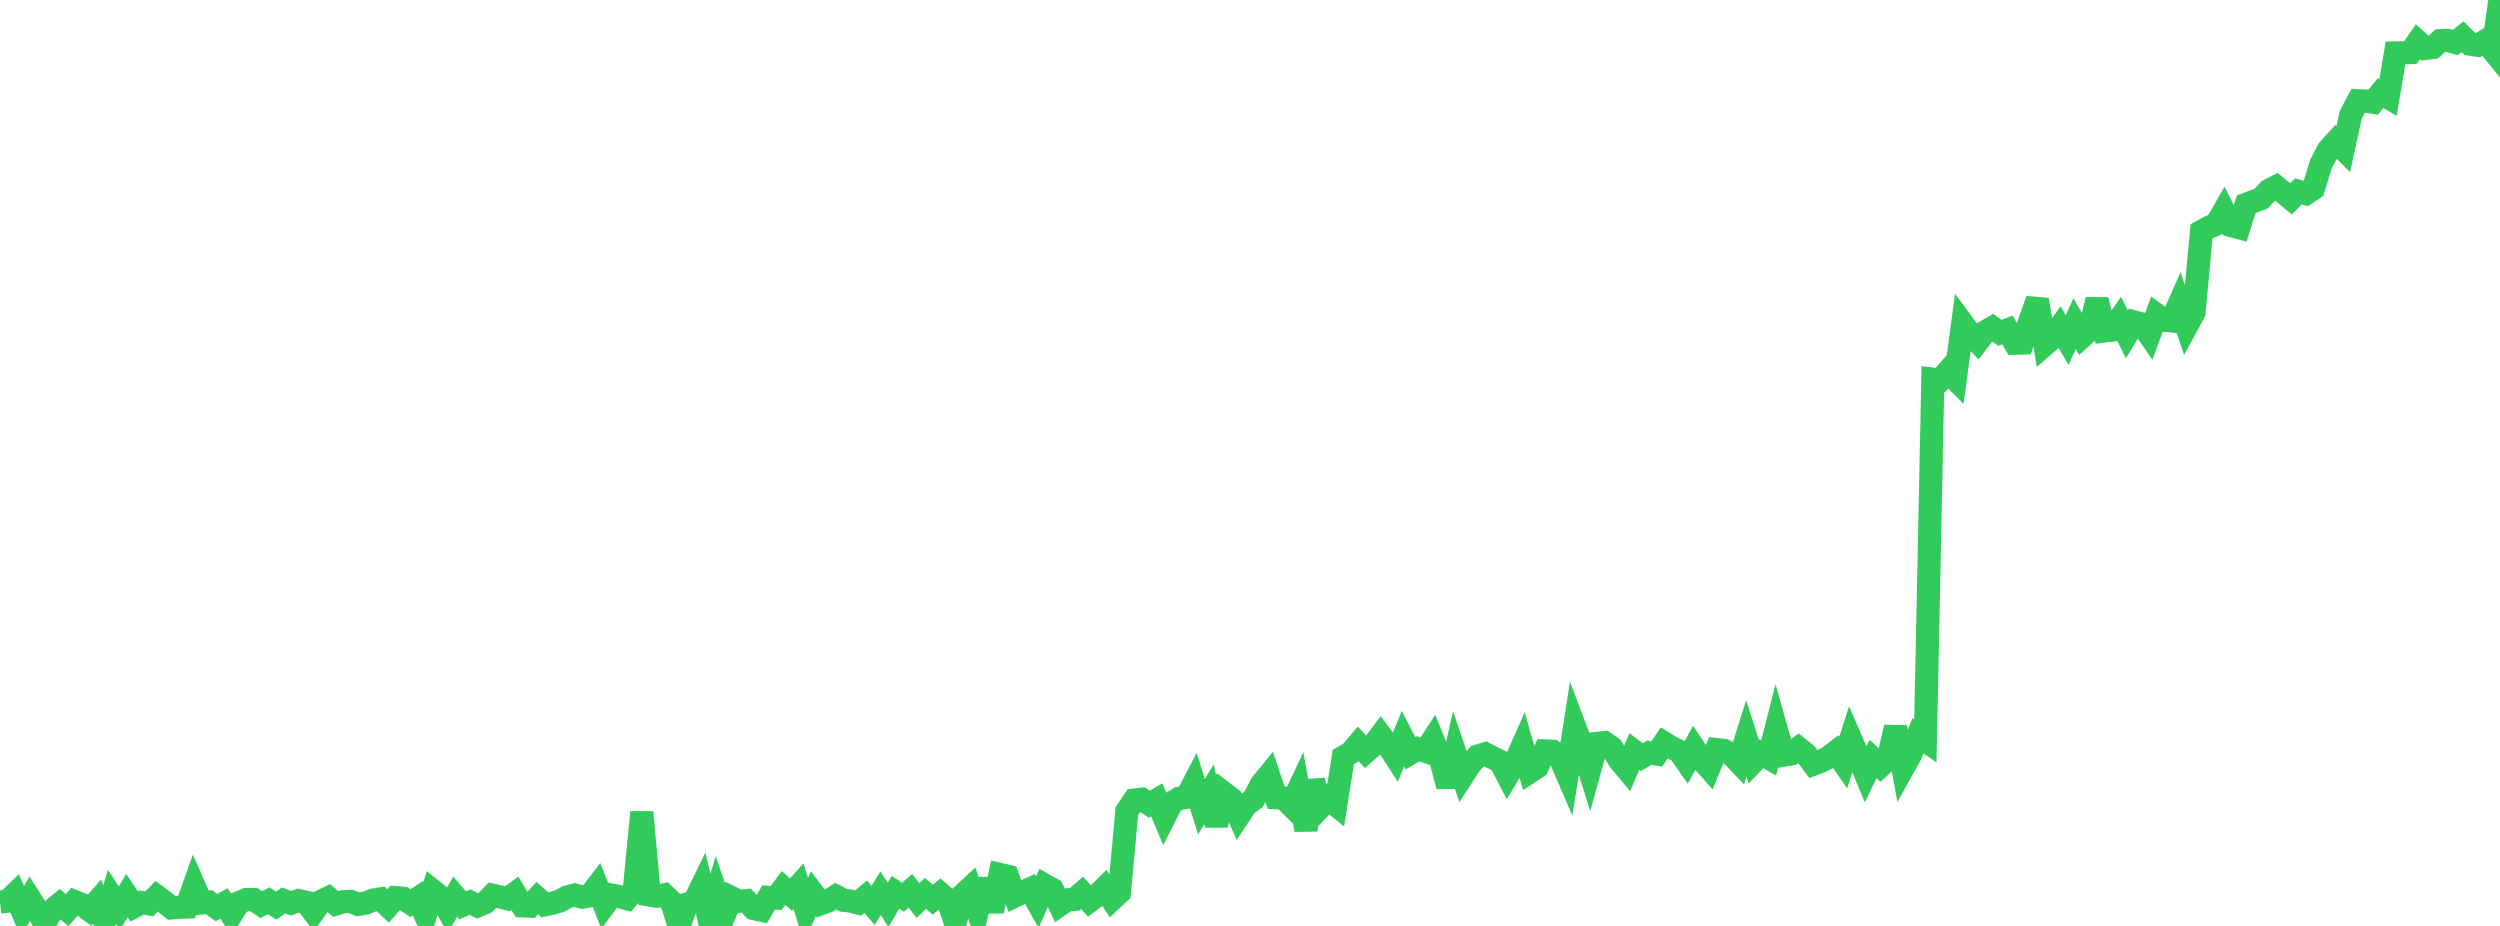 <?xml version="1.0" standalone="no"?>
<!DOCTYPE svg PUBLIC "-//W3C//DTD SVG 1.1//EN" "http://www.w3.org/Graphics/SVG/1.1/DTD/svg11.dtd">

<svg width="135" height="50" viewBox="0 0 135 50" preserveAspectRatio="none" 
  xmlns="http://www.w3.org/2000/svg"
  xmlns:xlink="http://www.w3.org/1999/xlink">


<polyline points="0.0, 48.707 0.403, 48.665 0.806, 48.279 1.209, 49.203 1.612, 48.528 2.015, 49.163 2.418, 49.867 2.821, 49.143 3.224, 48.815 3.627, 49.145 4.03, 48.684 4.433, 48.847 4.836, 49.148 5.239, 48.691 5.642, 49.785 6.045, 48.435 6.448, 49.047 6.851, 48.36 7.254, 48.949 7.657, 48.737 8.06, 48.809 8.463, 48.396 8.866, 48.696 9.269, 49.026 9.672, 48.991 10.075, 48.98 10.478, 47.84 10.881, 48.761 11.284, 48.716 11.687, 49.008 12.09, 48.786 12.493, 49.384 12.896, 48.749 13.299, 48.577 13.701, 48.574 14.104, 48.85 14.507, 48.64 14.91, 48.907 15.313, 48.624 15.716, 48.774 16.119, 48.629 16.522, 48.718 16.925, 49.242 17.328, 48.679 17.731, 48.481 18.134, 48.817 18.537, 48.692 18.94, 48.677 19.343, 48.839 19.746, 48.766 20.149, 48.603 20.552, 48.541 20.955, 48.926 21.358, 48.471 21.761, 48.504 22.164, 48.772 22.567, 48.503 22.97, 49.417 23.373, 48.099 23.776, 48.417 24.179, 49.13 24.582, 48.418 24.985, 48.889 25.388, 48.715 25.791, 48.917 26.194, 48.748 26.597, 48.343 27.0, 48.433 27.403, 48.533 27.806, 48.244 28.209, 48.915 28.612, 48.93 29.015, 48.498 29.418, 48.859 29.821, 48.777 30.224, 48.657 30.627, 48.437 31.03, 48.33 31.433, 48.45 31.836, 48.376 32.239, 47.856 32.642, 48.881 33.045, 48.338 33.448, 48.414 33.851, 48.526 34.254, 48.058 34.657, 43.857 35.06, 48.33 35.463, 48.398 35.866, 48.319 36.269, 48.709 36.672, 50.0 37.075, 48.824 37.478, 48.713 37.881, 47.89 38.284, 49.629 38.687, 48.284 39.09, 49.469 39.493, 48.47 39.896, 48.67 40.299, 48.635 40.701, 49.062 41.104, 49.152 41.507, 48.463 41.91, 48.495 42.313, 47.955 42.716, 48.307 43.119, 47.858 43.522, 49.144 43.925, 48.265 44.328, 48.799 44.731, 48.653 45.134, 48.395 45.537, 48.613 45.94, 48.659 46.343, 48.764 46.746, 48.422 47.149, 48.889 47.552, 48.232 47.955, 48.866 48.358, 48.183 48.761, 48.45 49.164, 48.103 49.567, 48.633 49.97, 48.245 50.373, 48.578 50.776, 48.25 51.179, 48.591 51.582, 49.805 51.985, 48.331 52.388, 47.957 52.791, 49.151 53.194, 47.497 53.597, 49.203 54.0, 47.221 54.403, 47.316 54.806, 48.385 55.209, 48.19 55.612, 48.004 56.015, 48.715 56.418, 47.8 56.821, 48.022 57.224, 48.869 57.627, 48.591 58.03, 48.564 58.433, 48.212 58.836, 48.658 59.239, 48.356 59.642, 47.955 60.045, 48.571 60.448, 48.192 60.851, 43.793 61.254, 43.202 61.657, 43.157 62.06, 43.424 62.463, 43.194 62.866, 44.152 63.269, 43.356 63.672, 43.112 64.075, 43.052 64.478, 42.28 64.881, 43.557 65.284, 42.896 65.687, 44.553 66.09, 42.827 66.493, 43.133 66.896, 44.055 67.299, 43.451 67.701, 43.16 68.104, 42.358 68.507, 41.868 68.91, 43.077 69.313, 43.096 69.716, 43.494 70.119, 42.64 70.522, 44.81 70.925, 42.172 71.328, 43.557 71.731, 43.137 72.134, 43.463 72.537, 40.881 72.94, 40.649 73.343, 40.173 73.746, 40.605 74.149, 40.247 74.552, 39.713 74.955, 40.247 75.358, 40.871 75.761, 39.885 76.164, 40.675 76.567, 40.438 76.97, 40.568 77.373, 39.946 77.776, 40.948 78.179, 42.456 78.582, 40.696 78.985, 41.889 79.388, 41.266 79.791, 40.829 80.194, 40.705 80.597, 40.912 81.0, 41.103 81.403, 41.879 81.806, 41.199 82.209, 40.288 82.612, 41.681 83.015, 41.417 83.418, 40.551 83.821, 40.566 84.224, 40.877 84.627, 41.811 85.03, 39.242 85.433, 40.311 85.836, 41.597 86.239, 40.142 86.642, 40.1 87.045, 40.386 87.448, 41.057 87.851, 41.539 88.254, 40.577 88.657, 40.884 89.06, 40.644 89.463, 40.715 89.866, 40.122 90.269, 40.368 90.672, 40.564 91.075, 41.139 91.478, 40.4 91.881, 41.009 92.284, 41.464 92.687, 40.477 93.09, 40.519 93.493, 40.741 93.896, 41.161 94.299, 39.874 94.701, 41.123 95.104, 40.704 95.507, 40.934 95.91, 39.356 96.313, 40.783 96.716, 40.715 97.119, 40.399 97.522, 40.725 97.925, 41.266 98.328, 41.111 98.731, 40.907 99.134, 40.596 99.537, 41.175 99.94, 39.91 100.343, 40.831 100.746, 41.805 101.149, 40.983 101.552, 41.364 101.955, 40.994 102.358, 39.273 102.761, 41.482 103.164, 40.755 103.567, 39.734 103.97, 40.006 104.373, 20.475 104.776, 20.526 105.179, 20.068 105.582, 20.474 105.985, 17.475 106.388, 18.023 106.791, 18.449 107.194, 17.921 107.597, 17.689 108.0, 17.973 108.403, 17.82 108.806, 18.536 109.209, 18.524 109.612, 17.334 110.015, 16.188 110.418, 18.61 110.821, 18.26 111.224, 17.688 111.627, 18.361 112.03, 17.477 112.433, 18.186 112.836, 17.823 113.239, 16.188 113.642, 17.876 114.045, 17.828 114.448, 17.247 114.851, 18.054 115.254, 17.386 115.657, 17.498 116.06, 18.083 116.463, 17.003 116.866, 17.296 117.269, 17.33 117.672, 16.418 118.075, 17.611 118.478, 16.87 118.881, 12.495 119.284, 12.274 119.687, 12.104 120.09, 11.396 120.493, 12.187 120.896, 12.292 121.299, 11.028 121.701, 10.878 122.104, 10.722 122.507, 10.288 122.91, 10.078 123.313, 10.401 123.716, 10.736 124.119, 10.333 124.522, 10.453 124.925, 10.183 125.328, 8.873 125.731, 8.093 126.134, 7.65 126.537, 8.049 126.94, 6.198 127.343, 5.441 127.746, 5.46 128.149, 5.521 128.552, 5.026 128.955, 5.261 129.358, 2.858 129.761, 2.848 130.164, 2.837 130.567, 2.252 130.97, 2.618 131.373, 2.565 131.776, 2.198 132.179, 2.181 132.582, 2.296 132.985, 1.984 133.388, 2.389 133.791, 2.445 134.194, 2.208 134.597, 2.702 135.0, 0.0" fill="none" stroke="#32ca5b" stroke-width="1.25"/>

</svg>